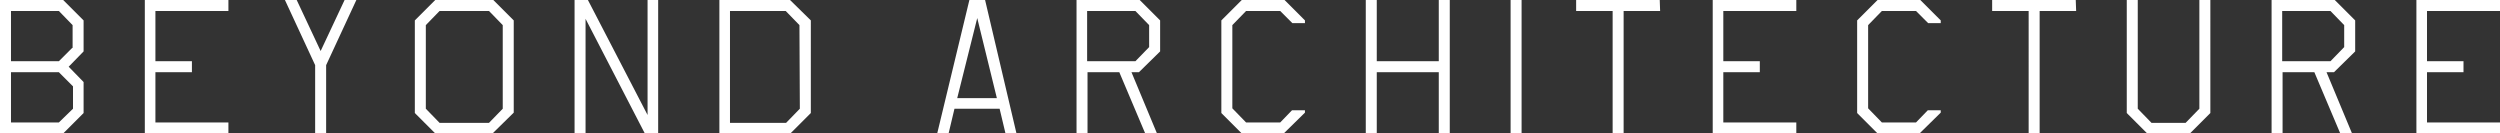 <?xml version="1.0" encoding="utf-8"?>
<!-- Generator: Adobe Illustrator 21.1.0, SVG Export Plug-In . SVG Version: 6.00 Build 0)  -->
<svg version="1.1" id="レイヤー_1" xmlns="http://www.w3.org/2000/svg" xmlns:xlink="http://www.w3.org/1999/xlink" x="0px"
	 y="0px" viewBox="0 0 637 34" style="enable-background:new 0 0 637 34;" xml:space="preserve">
<rect x="0" y="0" width="637" height="34" fill="#333333" stroke="none"/>
<style type="text/css">
	.st0{fill:#FFFFFF;}
</style>
<path id="logo" class="st0" d="M0,0v34h16.1l5.2-5.2v-7.9L17.5,17l3.8-3.9V5.2L16.1,0C16.1,0,0,0,0,0z M18.6,22v5.7L15,31.2H2.8
	V18.4H15L18.6,22z M18.6,12L15,15.6H2.8V2.8H15l3.5,3.6V12z M58.2,2.8V0H36.9v34h21.3v-2.8H39.6V18.4h9.3v-2.8h-9.3V2.8L58.2,2.8
	L58.2,2.8z M87.8,0l-6.1,13L75.6,0h-3l7.7,16.6V34h2.8V16.6L90.8,0L87.8,0L87.8,0z M167.7,34V0H165v29.3L149.8,0l-3.4,0v34h2.8V4.8
	L164.3,34L167.7,34L167.7,34z M110.9,0l-5.2,5.2v23.6l5.2,5.2h14.6l5.4-5.3V5.2L125.7,0L110.9,0L110.9,0z M128.1,27.7l-3.5,3.6H112
	l-3.5-3.6V6.4l3.5-3.6h12.6l3.5,3.6V27.7L128.1,27.7z M183.3,0v34h18.1l5.2-5.2V5.2L201.3,0H183.3L183.3,0z M203.8,27.7l-3.5,3.6
	H186V2.8h14.2l3.5,3.6L203.8,27.7L203.8,27.7z M251,0h-4l-8.2,34h2.9l1.5-6.3h11.5l1.5,6.3h2.8L251,0z M243.9,25L249,4.6l5,20.4
	L243.9,25L243.9,25z M288.3,18.4h1.9l5.4-5.3V5.2L290.4,0h-16.1v34h2.8V18.4h8.1l6.6,15.6h3L288.3,18.4z M277,15.6V2.8h12.3l3.5,3.6
	V12l-3.5,3.6L277,15.6L277,15.6z M332.5,28.1l-3.3,0l-3,3.1h-8.7l-3.5-3.6V6.4l3.5-3.6h8.7l3.1,3.1h3.2V5.2L327.3,0h-10.9l-5.2,5.2
	v23.6l5.2,5.2h10.7l5.4-5.3V28.1L332.5,28.1z M369.4,34V0h-2.8v15.6h-15.8V0H348v34h2.8V18.4h15.8V34L369.4,34L369.4,34z M384.9,0
	v34h2.8V0L384.9,0L384.9,0z M422.9,0h-21.3v2.8h9.3V34h2.8V2.8h9.3L422.9,0L422.9,0z M457.7,2.8V0h-21.3v34h21.3v-2.8h-18.6V18.4
	h9.3v-2.8h-9.3V2.8L457.7,2.8L457.7,2.8z M494.5,28.1l-3.3,0l-3,3.1h-8.7l-3.5-3.6V6.4l3.5-3.6h8.7l3.1,3.1h3.2V5.2L489.3,0h-10.9
	l-5.2,5.2v23.6l5.2,5.2h10.7l5.4-5.3L494.5,28.1L494.5,28.1z M528.9,0h-21.3v2.8h9.3V34h2.8V2.8h9.3L528.9,0L528.9,0z M563.2,0h-2.8
	v27.7l-3.5,3.6h-8.7l-3.5-3.6V0h-2.8v28.8l5.2,5.2h10.9l5.2-5.2V0L563.2,0z M637,2.8V0h-21.3v34H637v-2.8h-18.6V18.4h9.3v-2.8h-9.3
	V2.8H637z M592.8,18.4h1.9l5.4-5.3V5.2L594.9,0h-16.1v34h2.8V18.4h8.1l6.6,15.6h3L592.8,18.4z M581.5,15.6V2.8h12.3l3.5,3.6V12
	l-3.5,3.6L581.5,15.6L581.5,15.6z"/>
</svg>
